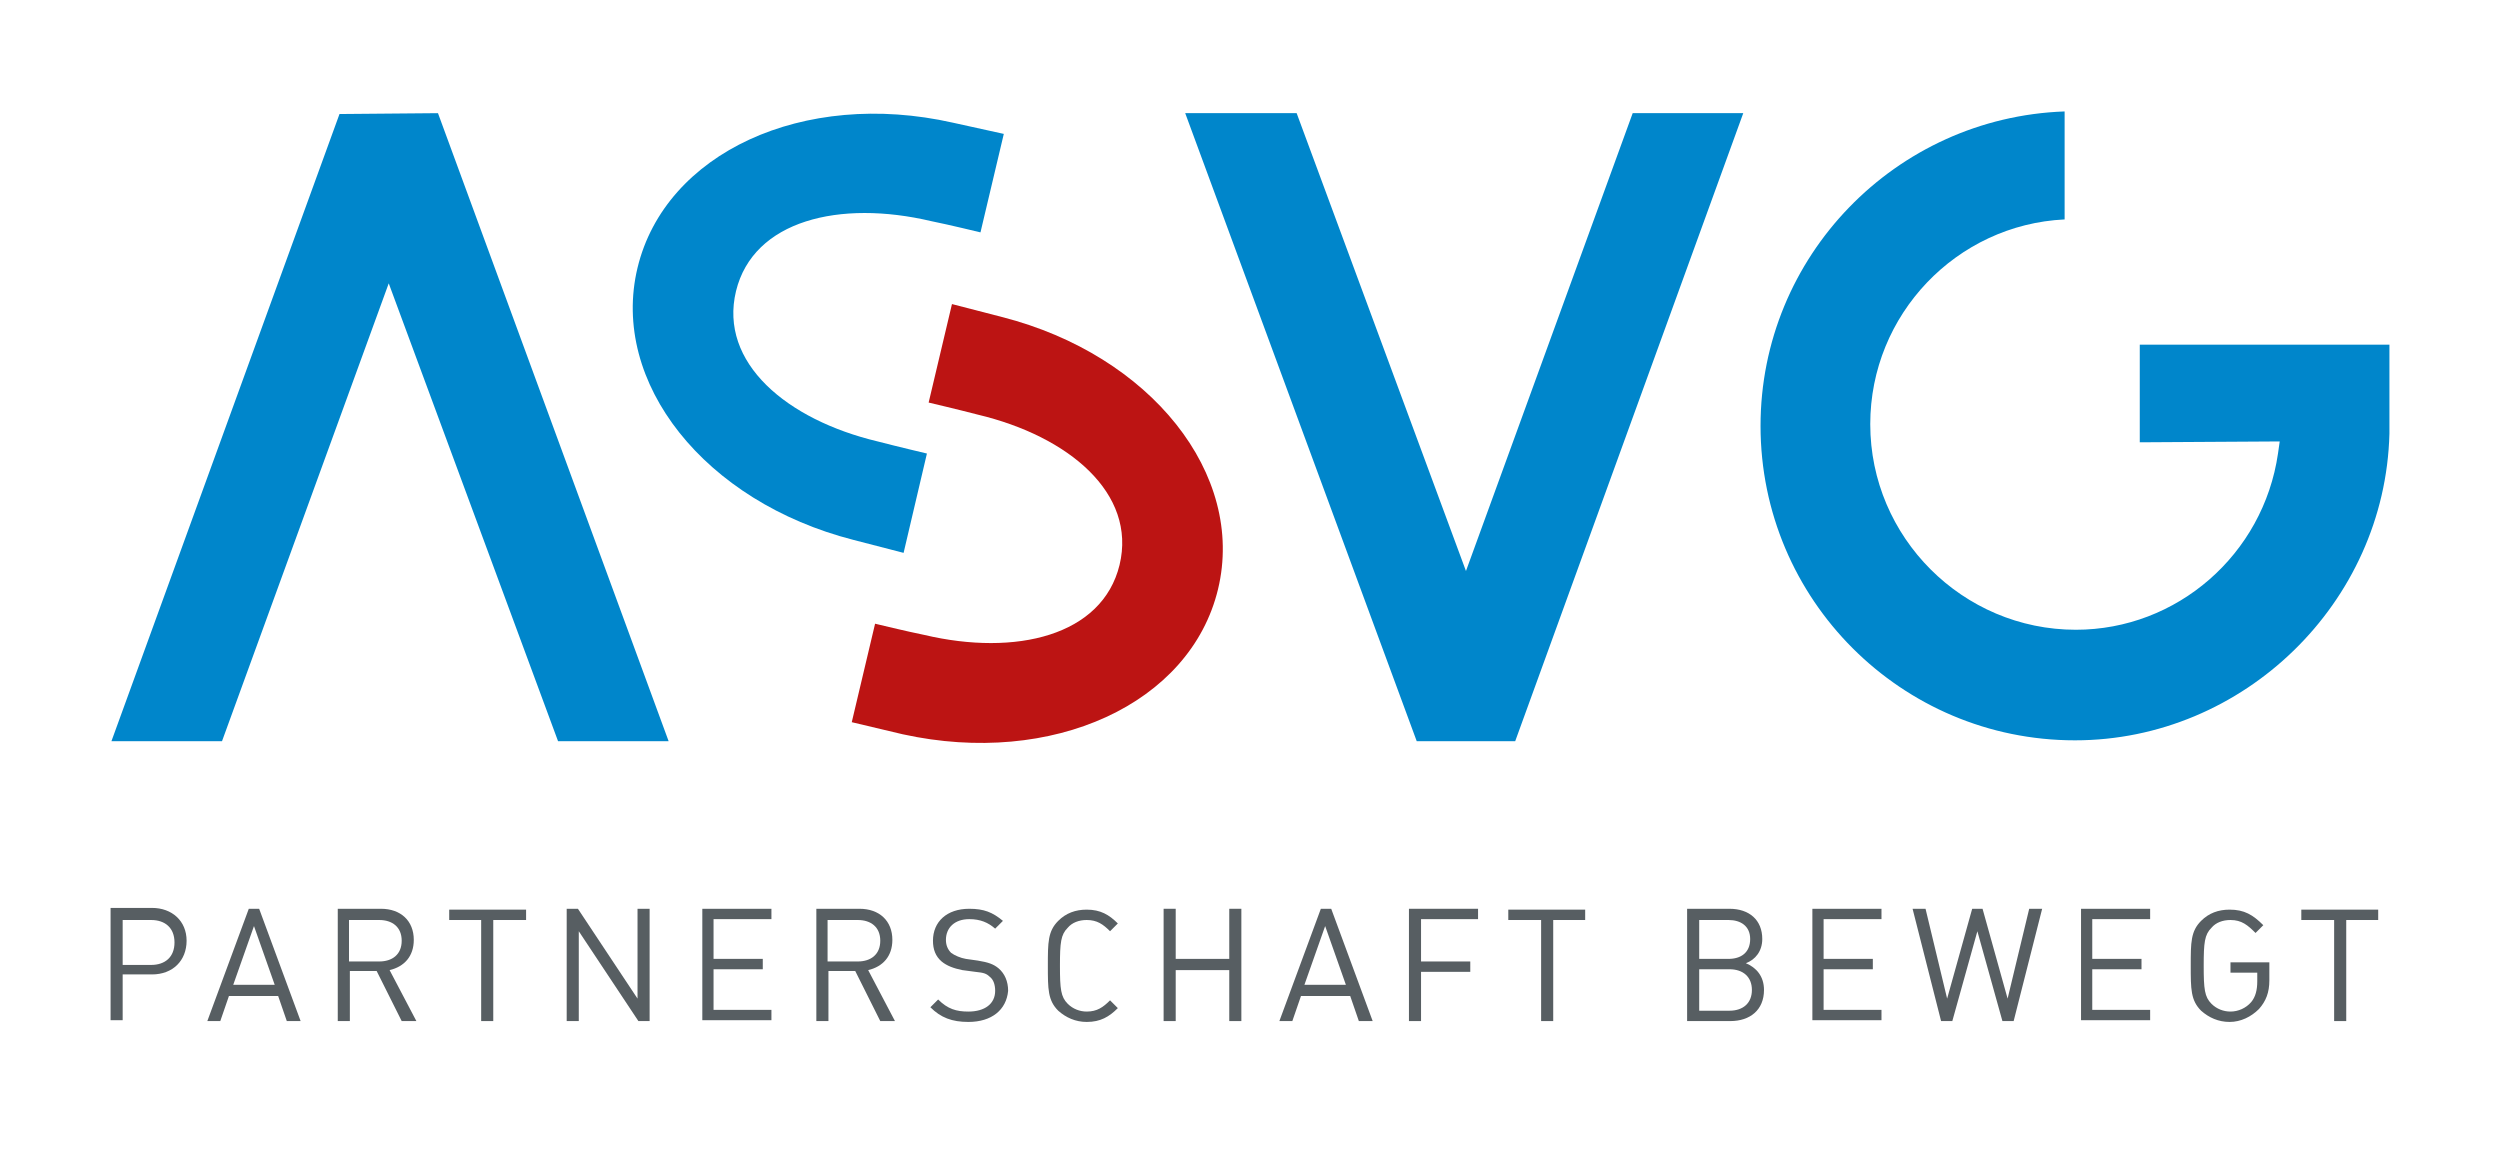 <?xml version="1.0" encoding="utf-8"?>
<!-- Generator: Adobe Illustrator 25.3.0, SVG Export Plug-In . SVG Version: 6.00 Build 0)  -->
<svg version="1.1" id="Ebene_1" xmlns="http://www.w3.org/2000/svg" xmlns:xlink="http://www.w3.org/1999/xlink" x="0px" y="0px"
	 viewBox="0 0 289.4 133.3" style="enable-background:new 0 0 289.4 133.3;" xml:space="preserve">
<style type="text/css">
	.st0{fill:#575E62;}
	.st1{fill:#0086CB;}
	.st2{fill:#BC1413;}
</style>
<g>
	<path class="st0" d="M17.6,112.8h-3.4v5.3h-1.4v-13h4.8c2.3,0,4,1.5,4,3.8S20,112.8,17.6,112.8z M17.5,106.5h-3.3v5.2h3.3
		c1.6,0,2.7-0.9,2.7-2.6S19.1,106.5,17.5,106.5z"/>
	<path class="st0" d="M33.2,118.2l-1-2.9h-5.7l-1,2.9H24l4.8-13h1.2l4.8,13H33.2z M29.4,107.2l-2.4,6.8h4.8L29.4,107.2z"/>
	<path class="st0" d="M46.5,118.2l-2.9-5.8h-3.1v5.8h-1.4v-13h5c2.3,0,3.8,1.4,3.8,3.6c0,1.9-1.1,3.1-2.8,3.5l3.1,5.9H46.5z
		 M43.9,106.5h-3.5v4.8h3.5c1.5,0,2.6-0.8,2.6-2.4C46.5,107.3,45.4,106.5,43.9,106.5z"/>
	<path class="st0" d="M57.1,106.5v11.7h-1.4v-11.7H52v-1.2h8.9v1.2H57.1z"/>
	<path class="st0" d="M73.9,118.2L67,107.8v10.4h-1.4v-13h1.3l6.9,10.4v-10.4h1.4v13H73.9z"/>
	<path class="st0" d="M81.3,118.2v-13h8v1.2h-6.7v4.6h5.7v1.2h-5.7v4.7h6.7v1.2H81.3z"/>
	<path class="st0" d="M101.9,118.2l-2.9-5.8h-3.1v5.8h-1.4v-13h5c2.3,0,3.8,1.4,3.8,3.6c0,1.9-1.1,3.1-2.8,3.5l3.1,5.9H101.9z
		 M99.3,106.5h-3.5v4.8h3.5c1.5,0,2.6-0.8,2.6-2.4C101.9,107.3,100.8,106.5,99.3,106.5z"/>
	<path class="st0" d="M112.1,118.3c-1.9,0-3.2-0.5-4.4-1.7l0.9-0.9c1.1,1.1,2.1,1.4,3.5,1.4c1.9,0,3.1-0.9,3.1-2.4
		c0-0.7-0.2-1.3-0.6-1.6c-0.4-0.4-0.7-0.5-1.7-0.6l-1.5-0.2c-1-0.2-1.8-0.5-2.4-1c-0.7-0.6-1-1.4-1-2.4c0-2.2,1.6-3.7,4.2-3.7
		c1.7,0,2.7,0.4,3.9,1.4l-0.9,0.9c-0.8-0.7-1.7-1.1-3-1.1c-1.7,0-2.7,1-2.7,2.4c0,0.6,0.2,1.1,0.6,1.5c0.4,0.3,1.1,0.6,1.7,0.7
		l1.4,0.2c1.2,0.2,1.8,0.4,2.4,0.9c0.7,0.6,1.1,1.5,1.1,2.6C116.5,116.9,114.8,118.3,112.1,118.3z"/>
	<path class="st0" d="M125.8,118.3c-1.3,0-2.4-0.5-3.3-1.3c-1.2-1.2-1.2-2.5-1.2-5.2s0-4,1.2-5.2c0.9-0.9,2-1.3,3.3-1.3
		c1.6,0,2.6,0.6,3.6,1.6l-0.9,0.9c-0.8-0.8-1.5-1.3-2.7-1.3c-0.9,0-1.7,0.3-2.2,0.9c-0.8,0.8-0.9,1.7-0.9,4.4c0,2.7,0.1,3.6,0.9,4.4
		c0.6,0.6,1.4,0.9,2.2,0.9c1.2,0,1.9-0.5,2.7-1.3l0.9,0.9C128.4,117.7,127.4,118.3,125.8,118.3z"/>
	<path class="st0" d="M142.3,118.2v-5.9h-6.2v5.9h-1.4v-13h1.4v5.8h6.2v-5.8h1.4v13H142.3z"/>
	<path class="st0" d="M157.3,118.2l-1-2.9h-5.7l-1,2.9h-1.5l4.8-13h1.2l4.8,13H157.3z M153.4,107.2l-2.4,6.8h4.8L153.4,107.2z"/>
	<path class="st0" d="M164.5,106.5v4.8h5.7v1.2h-5.7v5.7h-1.4v-13h8v1.2H164.5z"/>
	<path class="st0" d="M179.8,106.5v11.7h-1.4v-11.7h-3.8v-1.2h8.9v1.2H179.8z"/>
	<path class="st0" d="M200.3,118.2h-5v-13h4.9c2.3,0,3.8,1.3,3.8,3.5c0,1.4-0.8,2.4-1.9,2.8c1.2,0.5,2.1,1.5,2.1,3.1
		C204.2,116.9,202.6,118.2,200.3,118.2z M200.1,106.5h-3.4v4.5h3.4c1.4,0,2.5-0.7,2.5-2.3C202.6,107.2,201.5,106.5,200.1,106.5z
		 M200.2,112.2h-3.5v4.8h3.5c1.6,0,2.6-0.9,2.6-2.4C202.8,113.1,201.8,112.2,200.2,112.2z"/>
	<path class="st0" d="M209.8,118.2v-13h8v1.2h-6.7v4.6h5.7v1.2h-5.7v4.7h6.7v1.2H209.8z"/>
	<path class="st0" d="M233.1,118.2h-1.3l-2.9-10.4l-2.9,10.4h-1.3l-3.3-13h1.5l2.5,10.4l2.9-10.4h1.2l2.9,10.4l2.5-10.4h1.5
		L233.1,118.2z"/>
	<path class="st0" d="M240.9,118.2v-13h8v1.2h-6.7v4.6h5.7v1.2h-5.7v4.7h6.7v1.2H240.9z"/>
	<path class="st0" d="M261.5,116.8c-0.9,0.9-2.1,1.5-3.4,1.5c-1.3,0-2.4-0.5-3.3-1.3c-1.2-1.2-1.2-2.5-1.2-5.2s0-4,1.2-5.2
		c0.9-0.9,2-1.3,3.3-1.3c1.7,0,2.7,0.6,3.9,1.8l-0.9,0.9c-0.9-0.9-1.6-1.5-2.9-1.5c-0.9,0-1.7,0.3-2.2,0.9c-0.8,0.8-0.9,1.7-0.9,4.4
		c0,2.7,0.1,3.6,0.9,4.4c0.6,0.6,1.4,0.9,2.2,0.9c0.9,0,1.8-0.4,2.4-1.1c0.5-0.6,0.7-1.4,0.7-2.4v-1h-3.1v-1.2h4.5v2.1
		C262.7,114.9,262.3,115.9,261.5,116.8z"/>
	<path class="st0" d="M271.6,106.5v11.7h-1.4v-11.7h-3.8v-1.2h8.9v1.2H271.6z"/>
</g>
<path class="st1" d="M203.8,49.3c0,20.1,16.3,36.4,36.4,36.4c19.5,0,35.9-15.9,36.4-35.5l0-0.8l0-9.5h-28.9v11.3l16.2-0.1l-0.2,1.4
	c-1.7,11.7-11.7,20.4-23.4,20.4c-13.1,0-23.8-10.7-23.8-23.8c0-12.7,10-23.1,22.5-23.7V12.9C219.4,13.6,203.8,29.7,203.8,49.3z"/>
<polygon class="st1" points="25.7,85.8 45,32.8 64.6,85.8 77.4,85.8 50.7,13.1 39.3,13.2 12.9,85.8 "/>
<polygon class="st1" points="189,13.1 169.7,66.1 150.1,13.1 137.2,13.1 164,85.8 175.4,85.8 201.8,13.1 "/>
<path class="st2" d="M98.6,83.6l2.7-11.4c0,0,3.7,0.9,5.7,1.3c10.6,2.5,20.6,0.1,22.6-8.1c2-8.3-5.9-14.9-16.4-17.4
	c-2.3-0.6-5.7-1.4-5.7-1.4l2.7-11.4l5.8,1.5c17.2,4.4,28.2,18.2,25,31.5S121.8,88.8,104.5,85L98.6,83.6z"/>
<path class="st1" d="M116.2,15.5l-2.7,11.4c0,0-3.7-0.9-5.7-1.3c-10.6-2.5-20.6-0.1-22.6,8.1c-2,8.3,5.9,14.9,16.4,17.4
	c2.3,0.6,5.7,1.4,5.7,1.4L104.6,64l-5.8-1.5c-17.2-4.4-28.2-18.2-25-31.5s19.2-20.7,36.5-16.8L116.2,15.5z"/>
</svg>

